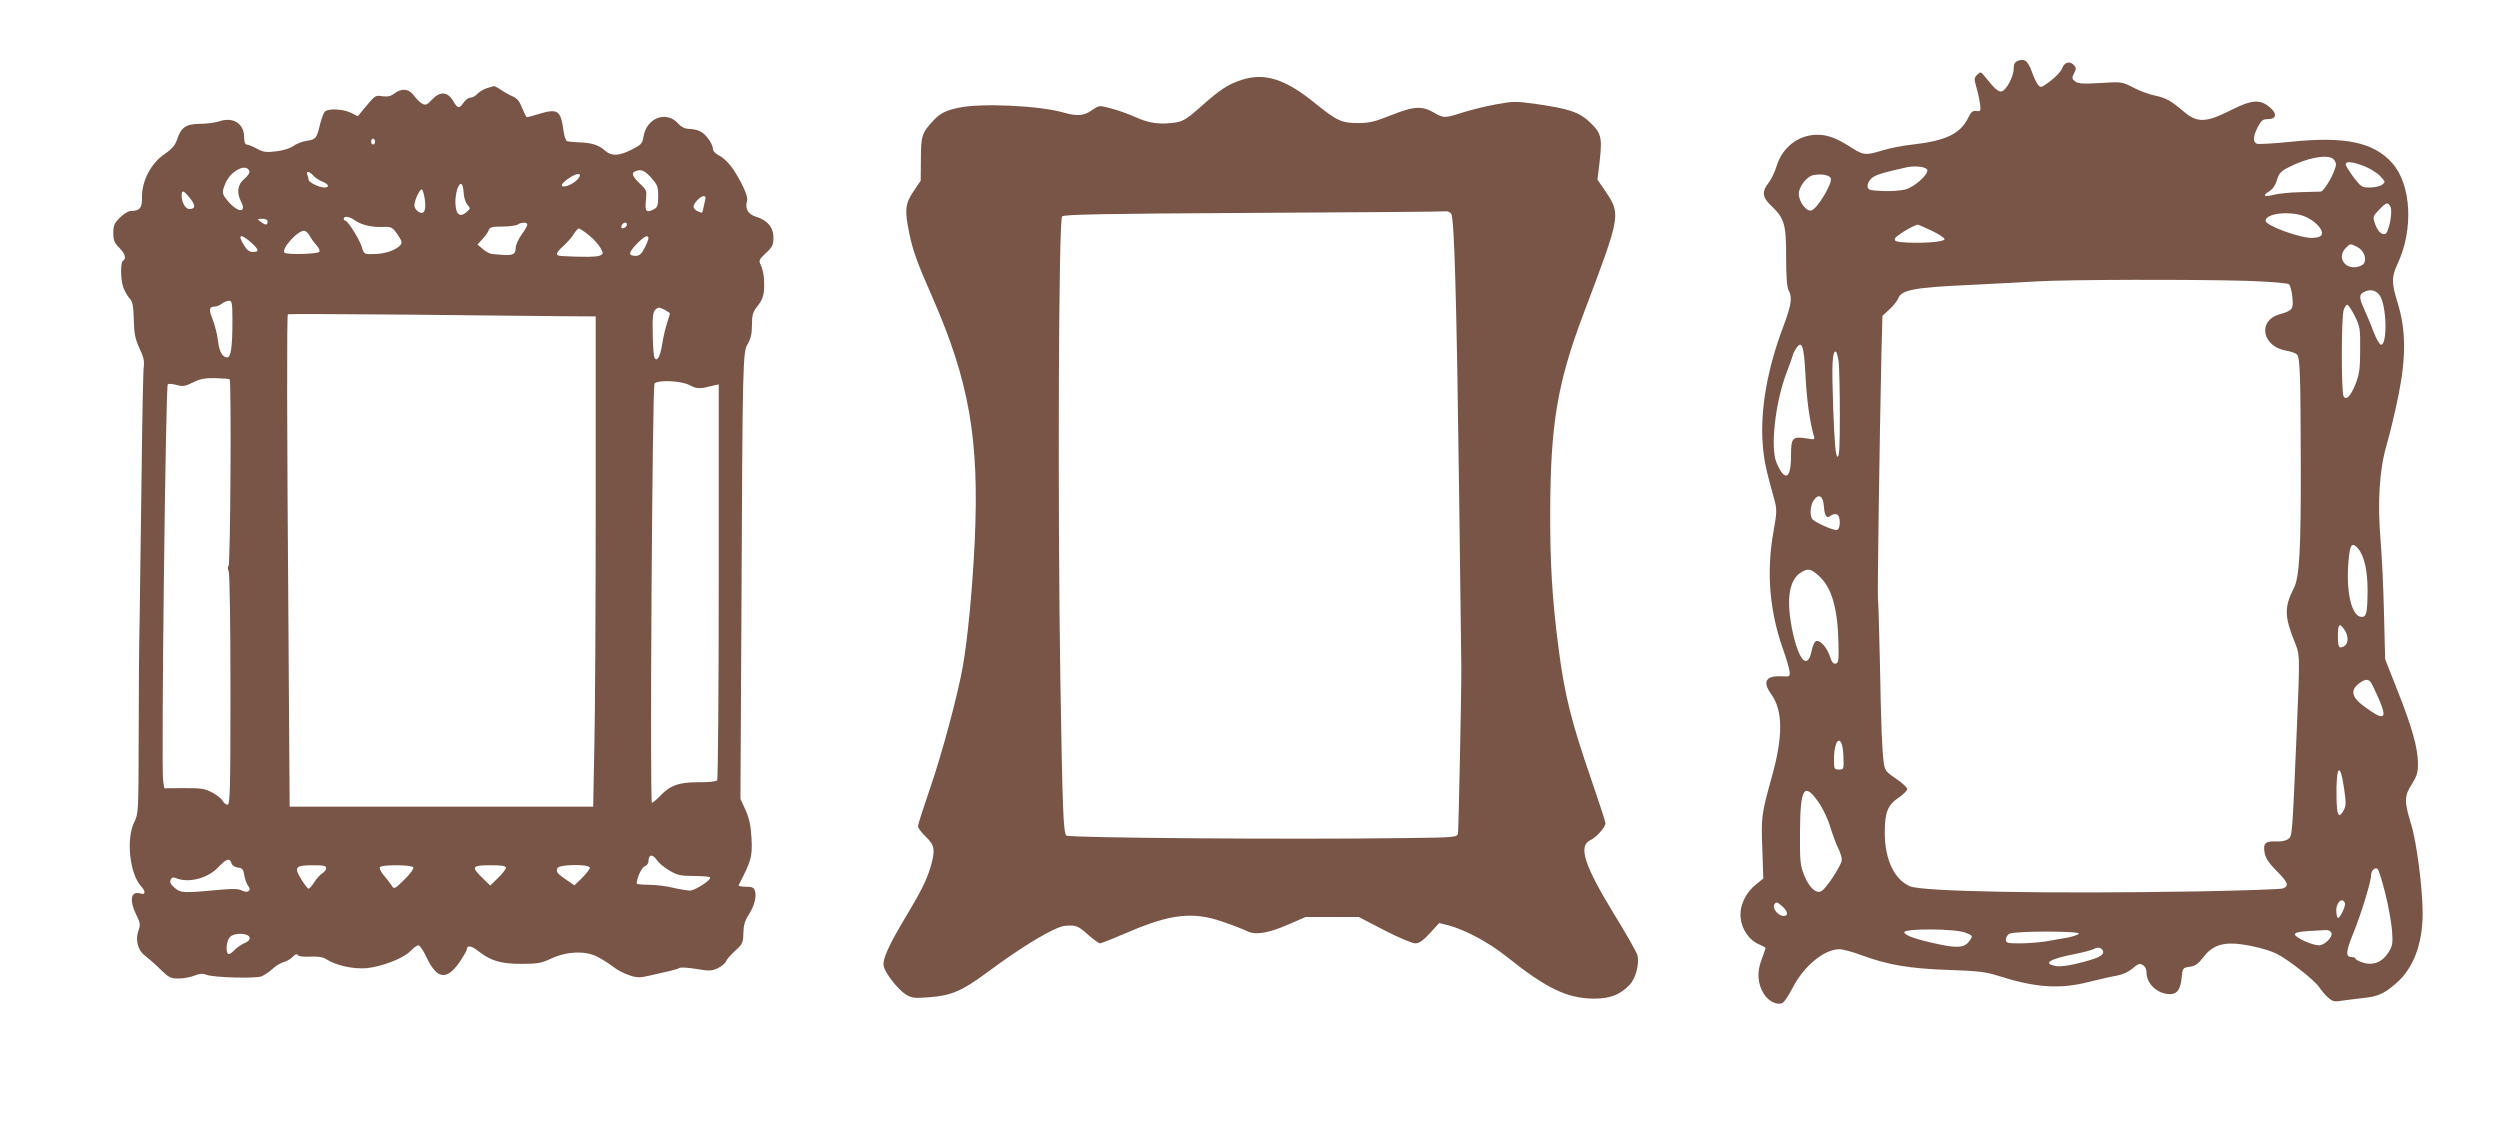 <?xml version="1.0" standalone="no"?>
<!DOCTYPE svg PUBLIC "-//W3C//DTD SVG 20010904//EN"
 "http://www.w3.org/TR/2001/REC-SVG-20010904/DTD/svg10.dtd">
<svg version="1.0" xmlns="http://www.w3.org/2000/svg"
 width="1280pt" height="574pt" viewBox="0 0 1280 574"
 preserveAspectRatio="xMidYMid meet">
<g transform="translate(0,574) scale(0.1,-0.1)"
fill="#795548" stroke="none">
<path d="M10333 5429 c-17 -6 -23 -16 -23 -41 0 -40 -39 -112 -62 -116 -17 -3
-35 13 -83 73 -23 29 -25 29 -41 13 -17 -16 -17 -22 -5 -65 8 -27 16 -65 19
-86 4 -36 3 -38 -19 -35 -19 2 -27 -5 -41 -33 -39 -83 -115 -120 -285 -139
-50 -5 -120 -19 -155 -30 -84 -26 -96 -25 -154 11 -78 51 -125 69 -179 69 -98
0 -181 -65 -210 -164 -8 -27 -26 -64 -40 -82 -35 -45 -32 -73 11 -115 71 -67
79 -96 79 -264 0 -102 4 -157 13 -172 20 -36 14 -74 -29 -189 -81 -215 -117
-423 -104 -599 7 -82 15 -124 60 -284 13 -50 13 -63 -5 -164 -36 -202 -21
-398 46 -592 20 -55 36 -111 37 -125 2 -23 -1 -25 -33 -23 -89 6 -109 -25 -61
-92 60 -83 61 -216 2 -425 -53 -191 -54 -204 -48 -366 l5 -152 -38 -31 c-54
-43 -84 -109 -78 -171 6 -59 44 -114 94 -135 19 -8 34 -16 34 -19 0 -2 -10
-29 -21 -60 -25 -65 -20 -126 14 -178 26 -38 70 -57 95 -42 9 6 31 39 49 74
57 112 161 199 240 200 18 0 70 -14 115 -31 137 -50 244 -68 443 -75 151 -5
192 -10 255 -30 196 -62 317 -70 471 -30 52 13 114 27 139 31 28 5 58 19 78
36 27 24 37 27 52 19 12 -7 20 -21 20 -38 0 -60 57 -112 121 -112 36 0 53 24
59 84 5 50 6 51 41 56 29 4 44 15 71 50 36 48 77 68 140 69 61 1 183 -26 236
-53 59 -30 193 -135 216 -170 9 -14 28 -37 43 -51 23 -21 34 -25 63 -20 19 3
69 9 110 14 85 8 116 22 181 79 86 76 132 199 133 352 0 132 -30 365 -59 460
-36 117 -35 145 3 204 26 41 32 60 32 106 0 79 -31 189 -105 375 l-63 160 -6
237 c-3 130 -11 295 -17 365 -17 198 -7 366 30 493 17 58 45 175 62 260 39
196 37 333 -5 469 -32 105 -32 132 0 201 82 175 70 404 -27 514 -95 108 -242
139 -521 110 -87 -9 -165 -13 -173 -10 -21 8 -19 39 5 86 17 33 26 40 51 40
45 0 50 28 9 62 -50 41 -91 38 -202 -18 -123 -62 -168 -63 -234 -8 -69 59 -94
73 -152 85 -29 6 -79 24 -110 41 -56 29 -58 30 -167 23 -89 -5 -114 -4 -130 8
-17 13 -18 18 -6 41 11 21 12 28 1 41 -20 24 -50 18 -61 -13 -5 -16 -32 -45
-60 -66 -48 -36 -51 -37 -65 -19 -8 10 -22 40 -31 66 -20 55 -38 69 -70 56z
m1608 -499 c10 -6 19 -20 19 -31 0 -33 -59 -139 -78 -140 -9 0 -57 -2 -107 -3
-49 -1 -109 -7 -132 -13 -52 -13 -62 -5 -25 17 18 11 33 32 40 59 11 35 21 45
63 66 88 45 183 64 220 45z m162 -40 c29 -11 67 -34 83 -51 28 -30 28 -31 10
-45 -11 -8 -39 -14 -63 -14 -40 0 -45 3 -83 53 -22 30 -40 59 -40 65 0 18 32
15 93 -8z m-2235 -21 c4 -24 -66 -86 -112 -99 -23 -6 -75 -10 -116 -8 -67 3
-75 5 -78 23 -2 12 7 30 20 42 20 17 52 28 183 57 44 9 100 1 103 -15z m-495
-40 c14 -22 -71 -163 -100 -167 -27 -4 -63 46 -63 86 0 36 41 89 73 95 40 8
80 2 90 -14z m2866 -148 c13 -23 -8 -131 -26 -138 -19 -8 -40 14 -54 54 -11
33 -9 37 22 69 38 39 45 41 58 15z m-447 -46 c52 -18 101 -65 96 -92 -2 -13
-14 -19 -46 -21 -58 -4 -242 62 -242 88 0 36 114 51 192 25z m-1900 -77 c37
-18 66 -37 64 -43 -3 -13 -100 -21 -189 -17 -57 3 -68 6 -65 20 2 13 96 70
118 72 2 0 35 -15 72 -32z m2178 -83 c33 -17 49 -59 33 -84 -6 -9 -25 -17 -42
-19 -62 -6 -94 55 -51 98 24 24 23 24 60 5z m-563 -173 c126 -5 206 -11 213
-18 6 -6 14 -36 17 -65 6 -62 1 -69 -65 -88 -116 -33 -90 -167 36 -187 23 -4
47 -12 53 -20 15 -18 18 -102 19 -569 1 -425 -7 -571 -35 -625 -49 -96 -49
-145 1 -270 30 -74 30 -64 14 -445 -24 -564 -23 -555 -45 -571 -11 -9 -38 -14
-62 -12 -55 2 -67 -10 -58 -59 5 -27 22 -53 61 -92 59 -59 66 -77 32 -90 -13
-4 -210 -11 -438 -15 -762 -13 -1406 -1 -1470 26 -81 34 -130 138 -130 274 0
105 15 142 71 180 24 17 44 36 44 44 0 8 -26 32 -57 53 -51 34 -57 42 -63 80
-9 67 -14 190 -20 522 -4 171 -8 315 -10 322 -3 10 8 795 18 1257 l5 189 36
33 c20 18 40 44 46 58 15 41 83 54 343 66 128 6 291 15 362 19 160 10 809 11
1082 3z m678 -76 c35 -53 39 -251 6 -251 -7 0 -24 29 -38 65 -13 36 -36 90
-50 121 -27 59 -25 75 10 88 29 11 56 2 72 -23z m-129 -103 c27 -54 29 -65 28
-173 0 -95 -4 -125 -22 -172 -26 -66 -49 -90 -63 -67 -12 19 -12 411 1 443 5
14 13 26 18 26 5 0 22 -26 38 -57z m-2812 -303 c6 -123 21 -234 42 -309 7 -22
5 -23 -34 -16 -75 12 -82 5 -82 -89 0 -121 -32 -135 -75 -33 -31 75 -6 301 49
450 20 52 36 98 36 101 0 4 7 18 16 32 30 45 40 15 48 -136z m170 68 c3 -29 6
-151 6 -271 0 -171 -3 -218 -12 -215 -10 4 -15 68 -22 246 -8 232 -5 292 13
292 4 0 11 -24 15 -52z m-76 -738 c4 -53 15 -68 36 -50 9 7 23 10 31 6 19 -7
20 -72 1 -79 -15 -6 -117 39 -128 57 -13 19 -9 71 8 94 25 37 48 24 52 -28z
m2734 -217 c33 -37 50 -115 50 -216 -1 -119 -6 -139 -35 -135 -49 7 -77 137
-62 291 7 80 17 93 47 60z m-2759 -142 c66 -60 96 -165 100 -346 2 -85 0 -100
-15 -103 -11 -2 -20 8 -28 35 -15 46 -48 85 -70 81 -9 -2 -19 -22 -25 -53 -20
-93 -63 -50 -95 92 -36 164 -23 269 38 310 37 25 54 22 95 -16z m2691 -276
c22 -33 20 -72 -3 -84 -26 -14 -31 -5 -31 56 0 58 9 66 34 28z m134 -267 c5
-7 24 -46 42 -87 46 -107 27 -115 -82 -33 -57 43 -64 78 -22 111 31 24 47 26
62 9z m-2700 -376 c3 -71 3 -72 -23 -72 -23 0 -25 3 -25 49 0 117 43 137 48
23z m2564 -171 c10 -70 10 -86 -2 -109 -26 -46 -35 -31 -37 63 -3 166 18 191
39 46z m-2690 -70 c21 -30 48 -87 59 -125 12 -39 30 -88 40 -108 11 -21 19
-48 19 -60 0 -27 -83 -153 -107 -162 -27 -11 -60 21 -85 81 -21 53 -23 72 -22
223 1 227 21 259 96 151z m2900 -463 c16 -62 31 -147 35 -190 5 -68 3 -80 -17
-113 -31 -50 -78 -70 -130 -54 -22 7 -40 16 -40 21 0 4 -9 8 -19 8 -33 0 -31
26 8 122 39 95 91 265 91 296 0 25 21 45 34 32 5 -5 23 -61 38 -122z m-206
-52 c5 -14 -24 -76 -36 -76 -3 0 -7 14 -8 31 -4 46 31 80 44 45z m-2879 -18
c28 -26 30 -48 5 -48 -25 0 -56 35 -49 55 8 20 16 19 44 -7z m938 -134 c35
-14 36 -16 22 -37 -25 -38 -58 -43 -154 -23 -120 25 -183 47 -183 63 0 20 264
19 315 -3z m1872 0 c8 -21 -35 -64 -64 -64 -35 0 -123 40 -123 56 0 9 20 14
68 17 37 2 77 4 90 5 13 1 25 -5 29 -14z m-1294 -5 c-7 -7 -33 -15 -60 -20
-26 -4 -75 -13 -108 -19 -33 -5 -93 -10 -132 -10 -66 0 -73 2 -73 20 0 10 8
24 18 29 25 15 370 15 355 0z m125 -91 c4 -21 -32 -37 -136 -62 -44 -11 -86
-16 -107 -12 -68 13 -34 35 96 61 46 9 91 21 99 26 22 13 44 6 48 -13z"/>
<path d="M6357 5331 c-72 -24 -110 -49 -211 -139 -61 -55 -88 -72 -120 -78
-81 -13 -139 -7 -209 25 -38 17 -96 38 -129 46 -60 16 -60 16 -97 -9 -42 -30
-76 -32 -147 -12 -120 35 -417 49 -533 25 -68 -14 -98 -29 -132 -66 -59 -63
-64 -79 -64 -198 l-1 -110 -37 -55 c-43 -63 -46 -97 -21 -217 18 -87 40 -148
117 -323 189 -431 241 -727 218 -1243 -11 -239 -36 -509 -62 -652 -25 -142
-106 -444 -165 -615 -35 -102 -64 -192 -64 -200 0 -9 18 -33 40 -54 46 -43 50
-69 24 -157 -20 -66 -49 -124 -127 -254 -87 -145 -121 -219 -112 -253 9 -38
74 -119 113 -144 30 -18 44 -20 118 -14 114 8 171 33 295 125 191 142 351 237
404 241 55 4 64 0 115 -45 28 -25 56 -45 62 -45 6 0 69 25 139 55 224 97 339
109 494 54 50 -17 103 -38 119 -46 43 -22 107 -12 211 33 l90 39 136 0 136 0
131 -68 c71 -37 143 -67 158 -67 20 0 40 14 75 52 l48 52 48 -12 c88 -24 207
-88 298 -161 203 -162 309 -213 445 -214 84 0 134 19 184 71 31 33 50 106 40
151 -4 14 -58 111 -122 214 -151 248 -182 345 -120 375 31 14 78 67 78 87 0 7
-31 103 -69 213 -105 304 -140 441 -171 682 -33 252 -44 437 -43 710 2 437 37
648 166 991 202 536 199 519 105 657 l-29 42 12 100 c13 119 7 140 -56 199
-51 47 -106 65 -266 88 -108 15 -122 15 -208 -1 -51 -9 -127 -28 -169 -41 -96
-31 -100 -31 -153 0 -61 34 -101 31 -217 -15 -82 -33 -111 -40 -169 -40 -84 0
-108 11 -223 104 -150 122 -256 155 -373 117z m1073 -685 c16 -20 28 -436 41
-1451 6 -456 11 -850 11 -875 1 -104 -14 -827 -17 -846 -5 -21 -8 -22 -277
-25 -573 -8 -1722 1 -1729 13 -15 23 -19 135 -30 798 -14 901 -9 2354 9 2372
10 10 206 14 985 18 535 3 977 6 983 8 6 1 17 -4 24 -12z"/>
<path d="M2494 5289 c-17 -5 -39 -18 -49 -29 -10 -11 -26 -20 -36 -20 -10 0
-26 -11 -35 -25 -22 -33 -31 -32 -55 10 -28 47 -68 48 -108 4 -24 -26 -32 -29
-49 -20 -11 6 -30 24 -42 41 -25 36 -65 40 -101 11 -17 -13 -33 -17 -60 -14
-39 6 -37 7 -98 -67 l-29 -35 -36 18 c-43 20 -119 23 -134 4 -6 -7 -16 -35
-23 -62 -17 -73 -22 -79 -68 -86 -22 -3 -54 -15 -70 -27 -17 -12 -52 -23 -88
-27 -49 -6 -66 -4 -98 14 -22 12 -45 21 -52 21 -8 0 -13 14 -13 38 0 69 -56
105 -127 81 -21 -7 -66 -13 -100 -13 -72 -1 -96 -18 -117 -82 -10 -29 -27 -48
-65 -74 -68 -46 -115 -137 -114 -218 2 -56 -11 -72 -57 -72 -12 0 -37 -15 -56
-34 -29 -29 -34 -41 -34 -79 0 -37 6 -51 30 -75 31 -31 38 -56 20 -67 -14 -8
-13 -94 1 -136 7 -19 21 -44 32 -56 16 -18 20 -38 22 -110 2 -73 7 -98 29
-146 21 -44 26 -66 22 -95 -3 -20 -8 -266 -11 -547 -4 -280 -8 -613 -10 -740
-3 -126 -5 -403 -5 -615 -1 -375 -1 -386 -23 -430 -42 -86 -23 -262 34 -326
26 -28 25 -47 -1 -39 -52 16 -60 -36 -18 -118 16 -32 17 -43 7 -71 -17 -48 -4
-101 32 -128 17 -13 53 -44 79 -70 44 -43 53 -48 94 -48 26 0 62 7 82 15 26
10 42 12 61 4 37 -14 250 -20 282 -8 14 6 40 23 56 38 17 16 42 31 57 35 15 3
36 16 47 27 13 14 21 17 26 9 4 -7 29 -10 64 -8 41 2 65 -2 83 -14 48 -31 137
-51 205 -45 80 8 190 51 225 88 15 16 33 29 40 29 7 0 26 -27 41 -60 54 -114
103 -122 170 -26 20 30 37 59 37 65 0 23 23 20 58 -8 65 -51 116 -66 222 -66
82 0 103 4 152 27 81 38 176 41 238 9 24 -13 60 -36 80 -51 19 -16 56 -35 81
-43 41 -14 53 -14 110 -1 35 8 80 18 100 23 19 4 41 11 47 15 7 4 46 2 87 -5
66 -11 79 -11 110 4 20 9 38 25 42 34 3 10 24 34 46 54 38 34 42 41 43 91 1
40 8 65 27 94 29 44 42 94 32 124 -5 16 -15 20 -47 20 -22 0 -38 3 -36 8 65
126 70 144 66 237 -4 69 -11 103 -31 148 l-26 57 5 928 c6 1336 7 1360 33
1402 15 26 21 52 21 96 0 53 4 66 30 99 30 38 36 66 31 145 -2 19 -8 47 -15
61 -12 25 -11 29 25 63 34 31 39 42 39 80 0 52 -32 90 -91 107 -39 12 -56 42
-44 80 6 18 -15 71 -56 139 -28 47 -59 79 -91 96 -16 8 -28 22 -28 32 0 24
-34 73 -62 88 -13 8 -38 13 -56 14 -25 0 -42 8 -62 30 -60 64 -159 26 -175
-68 -6 -38 -11 -43 -65 -70 -64 -32 -101 -32 -135 -1 -29 26 -66 38 -127 40
-29 1 -58 4 -65 6 -6 3 -15 28 -18 56 -15 104 -29 113 -131 82 -27 -8 -52 -15
-56 -15 -3 0 -14 21 -24 46 -13 34 -26 50 -48 60 -17 7 -44 22 -61 34 -16 11
-32 19 -35 19 -3 0 -19 -5 -36 -10z m-574 -274 c0 -8 -4 -15 -10 -15 -5 0 -10
7 -10 15 0 8 5 15 10 15 6 0 10 -7 10 -15z m-644 -150 c4 -9 -6 -25 -25 -41
-35 -29 -41 -70 -16 -118 29 -56 -16 -56 -65 1 -34 39 -36 47 -15 96 26 62
106 103 121 62z m2058 -35 c32 -36 36 -46 36 -95 0 -43 -4 -56 -19 -65 -42
-22 -50 -14 -44 43 5 51 4 54 -31 87 -38 36 -45 55 -23 63 29 12 47 5 81 -33z
m-1730 11 c10 -11 31 -25 47 -31 34 -14 38 -30 9 -30 -25 0 -80 27 -80 39 0 5
-3 16 -6 25 -8 22 9 20 30 -3z m1356 -16 c-21 -26 -71 -48 -82 -37 -6 6 6 20
34 39 43 30 73 29 48 -2z m-586 -73 c1 -23 10 -50 19 -60 16 -18 16 -20 -2
-36 -34 -31 -56 -17 -59 38 -3 51 14 109 30 104 6 -2 11 -23 12 -46z m-199
-33 c8 -58 -4 -81 -33 -63 -9 6 -18 18 -20 27 -4 20 24 87 37 87 5 0 12 -23
16 -51z m-1202 6 c30 -37 28 -55 -4 -55 -20 0 -39 34 -39 71 0 28 11 24 43
-16z m2638 -6 c-2 -8 -6 -26 -9 -41 -5 -31 -6 -32 -33 -18 -25 14 -24 28 3 57
23 24 46 25 39 2z m-1793 -108 c34 -23 84 -35 143 -33 43 2 48 -1 74 -38 22
-32 25 -43 16 -54 -20 -24 -74 -44 -121 -46 -66 -3 -66 -3 -77 34 -12 40 -72
136 -85 136 -4 0 -8 5 -8 10 0 16 30 12 58 -9z m-448 -6 c0 -19 -11 -19 -36 0
-18 14 -18 14 9 15 17 0 27 -5 27 -15z m1330 -15 c0 -6 -13 -29 -30 -52 -16
-22 -30 -54 -30 -69 0 -30 -15 -38 -65 -34 -16 1 -40 3 -52 4 -12 0 -35 12
-50 25 l-28 24 26 29 c14 15 29 36 32 46 5 14 18 17 69 17 35 0 70 5 78 10 20
13 50 13 50 0z m510 1 c0 -12 -20 -25 -27 -18 -7 7 6 27 18 27 5 0 9 -4 9 -9z
m-193 -57 c24 -19 50 -49 58 -64 14 -27 14 -30 -2 -38 -15 -8 -90 -9 -195 -3
-37 1 -35 15 7 52 19 17 43 44 52 60 10 16 22 29 27 29 5 0 29 -16 53 -36z
m-1431 -2 c6 -12 21 -33 34 -47 12 -13 19 -28 15 -34 -7 -12 -167 -16 -178 -5
-19 19 70 118 102 112 8 -2 21 -13 27 -26z m-301 -33 c41 -37 44 -49 10 -49
-18 0 -31 10 -45 33 -35 57 -20 64 35 16z m2035 21 c0 -6 -9 -29 -20 -50 -15
-30 -26 -40 -45 -40 -39 0 -38 16 3 59 38 40 62 52 62 31z m-2130 -427 c0
-128 -8 -183 -26 -183 -25 0 -41 29 -48 84 -3 31 -15 78 -26 107 -22 54 -20
69 9 69 9 0 26 7 37 15 10 8 27 15 37 15 15 0 17 -12 17 -107z m2240 42 c0 -2
-7 -24 -14 -47 -8 -24 -20 -72 -25 -107 -11 -68 -26 -95 -40 -73 -4 6 -8 61
-9 121 -2 88 1 112 13 125 15 14 19 14 46 1 16 -9 29 -17 29 -20z m-547 -14
l167 -1 0 -953 c0 -525 -3 -1089 -7 -1255 l-6 -302 -777 0 -777 0 -6 908 c-8
1039 -9 1607 -3 1613 2 2 283 1 623 -2 340 -4 693 -7 786 -8z m-1707 -323 c9
-10 4 -953 -6 -956 -5 -2 -5 -13 1 -28 5 -15 9 -265 9 -610 0 -506 -2 -584
-15 -584 -8 0 -19 9 -25 20 -6 11 -30 30 -53 42 -36 20 -57 23 -144 23 l-102
-1 -6 41 c-10 64 13 2016 24 2027 4 4 24 3 45 -3 32 -9 44 -7 84 13 36 18 62
23 115 22 37 -1 70 -4 73 -6z m2355 -30 c38 -20 51 -20 122 -2 l27 6 0 -1008
c0 -555 -4 -1014 -8 -1019 -4 -6 -46 -11 -97 -10 -100 0 -145 -16 -199 -74
-17 -17 -34 -31 -38 -31 -12 0 2 2131 13 2146 16 20 137 15 180 -8z m-167
-2433 c9 -13 37 -37 63 -52 41 -24 59 -28 125 -28 42 0 80 -3 83 -7 11 -11
-76 -68 -104 -68 -14 1 -53 7 -86 15 -33 8 -88 15 -122 15 -35 0 -63 3 -63 6
0 28 26 85 42 89 10 4 18 14 18 24 0 37 21 41 44 6z m-2179 -14 c3 -12 17 -21
33 -23 22 -2 28 -9 33 -40 3 -20 12 -44 19 -53 20 -24 -1 -40 -31 -25 -15 9
-45 10 -93 6 -208 -19 -219 -19 -250 7 -21 17 -27 29 -23 41 5 13 13 16 25 11
65 -28 164 -4 220 55 42 44 58 49 67 21z m485 -26 c0 -8 -9 -20 -21 -27 -11
-7 -29 -28 -40 -45 -12 -18 -24 -33 -29 -33 -5 0 -22 22 -38 49 -38 61 -30 71
60 71 54 0 68 -3 68 -15z m446 4 c4 -6 -16 -34 -46 -63 -48 -47 -53 -50 -63
-32 -7 11 -25 34 -40 52 -16 18 -26 38 -22 44 9 14 162 13 171 -1z m474 -2 c0
-7 -18 -31 -40 -52 l-40 -39 -40 39 c-59 57 -54 65 40 65 59 0 80 -3 80 -13z
m430 0 c0 -7 -18 -30 -40 -52 l-39 -38 -41 28 c-48 33 -54 41 -46 60 7 20 166
22 166 2z m-1742 -358 c2 -10 -8 -21 -27 -28 -16 -7 -39 -23 -51 -36 -13 -14
-27 -22 -31 -19 -15 9 -10 67 8 86 22 24 96 22 101 -3z"/>
</g>
</svg>
